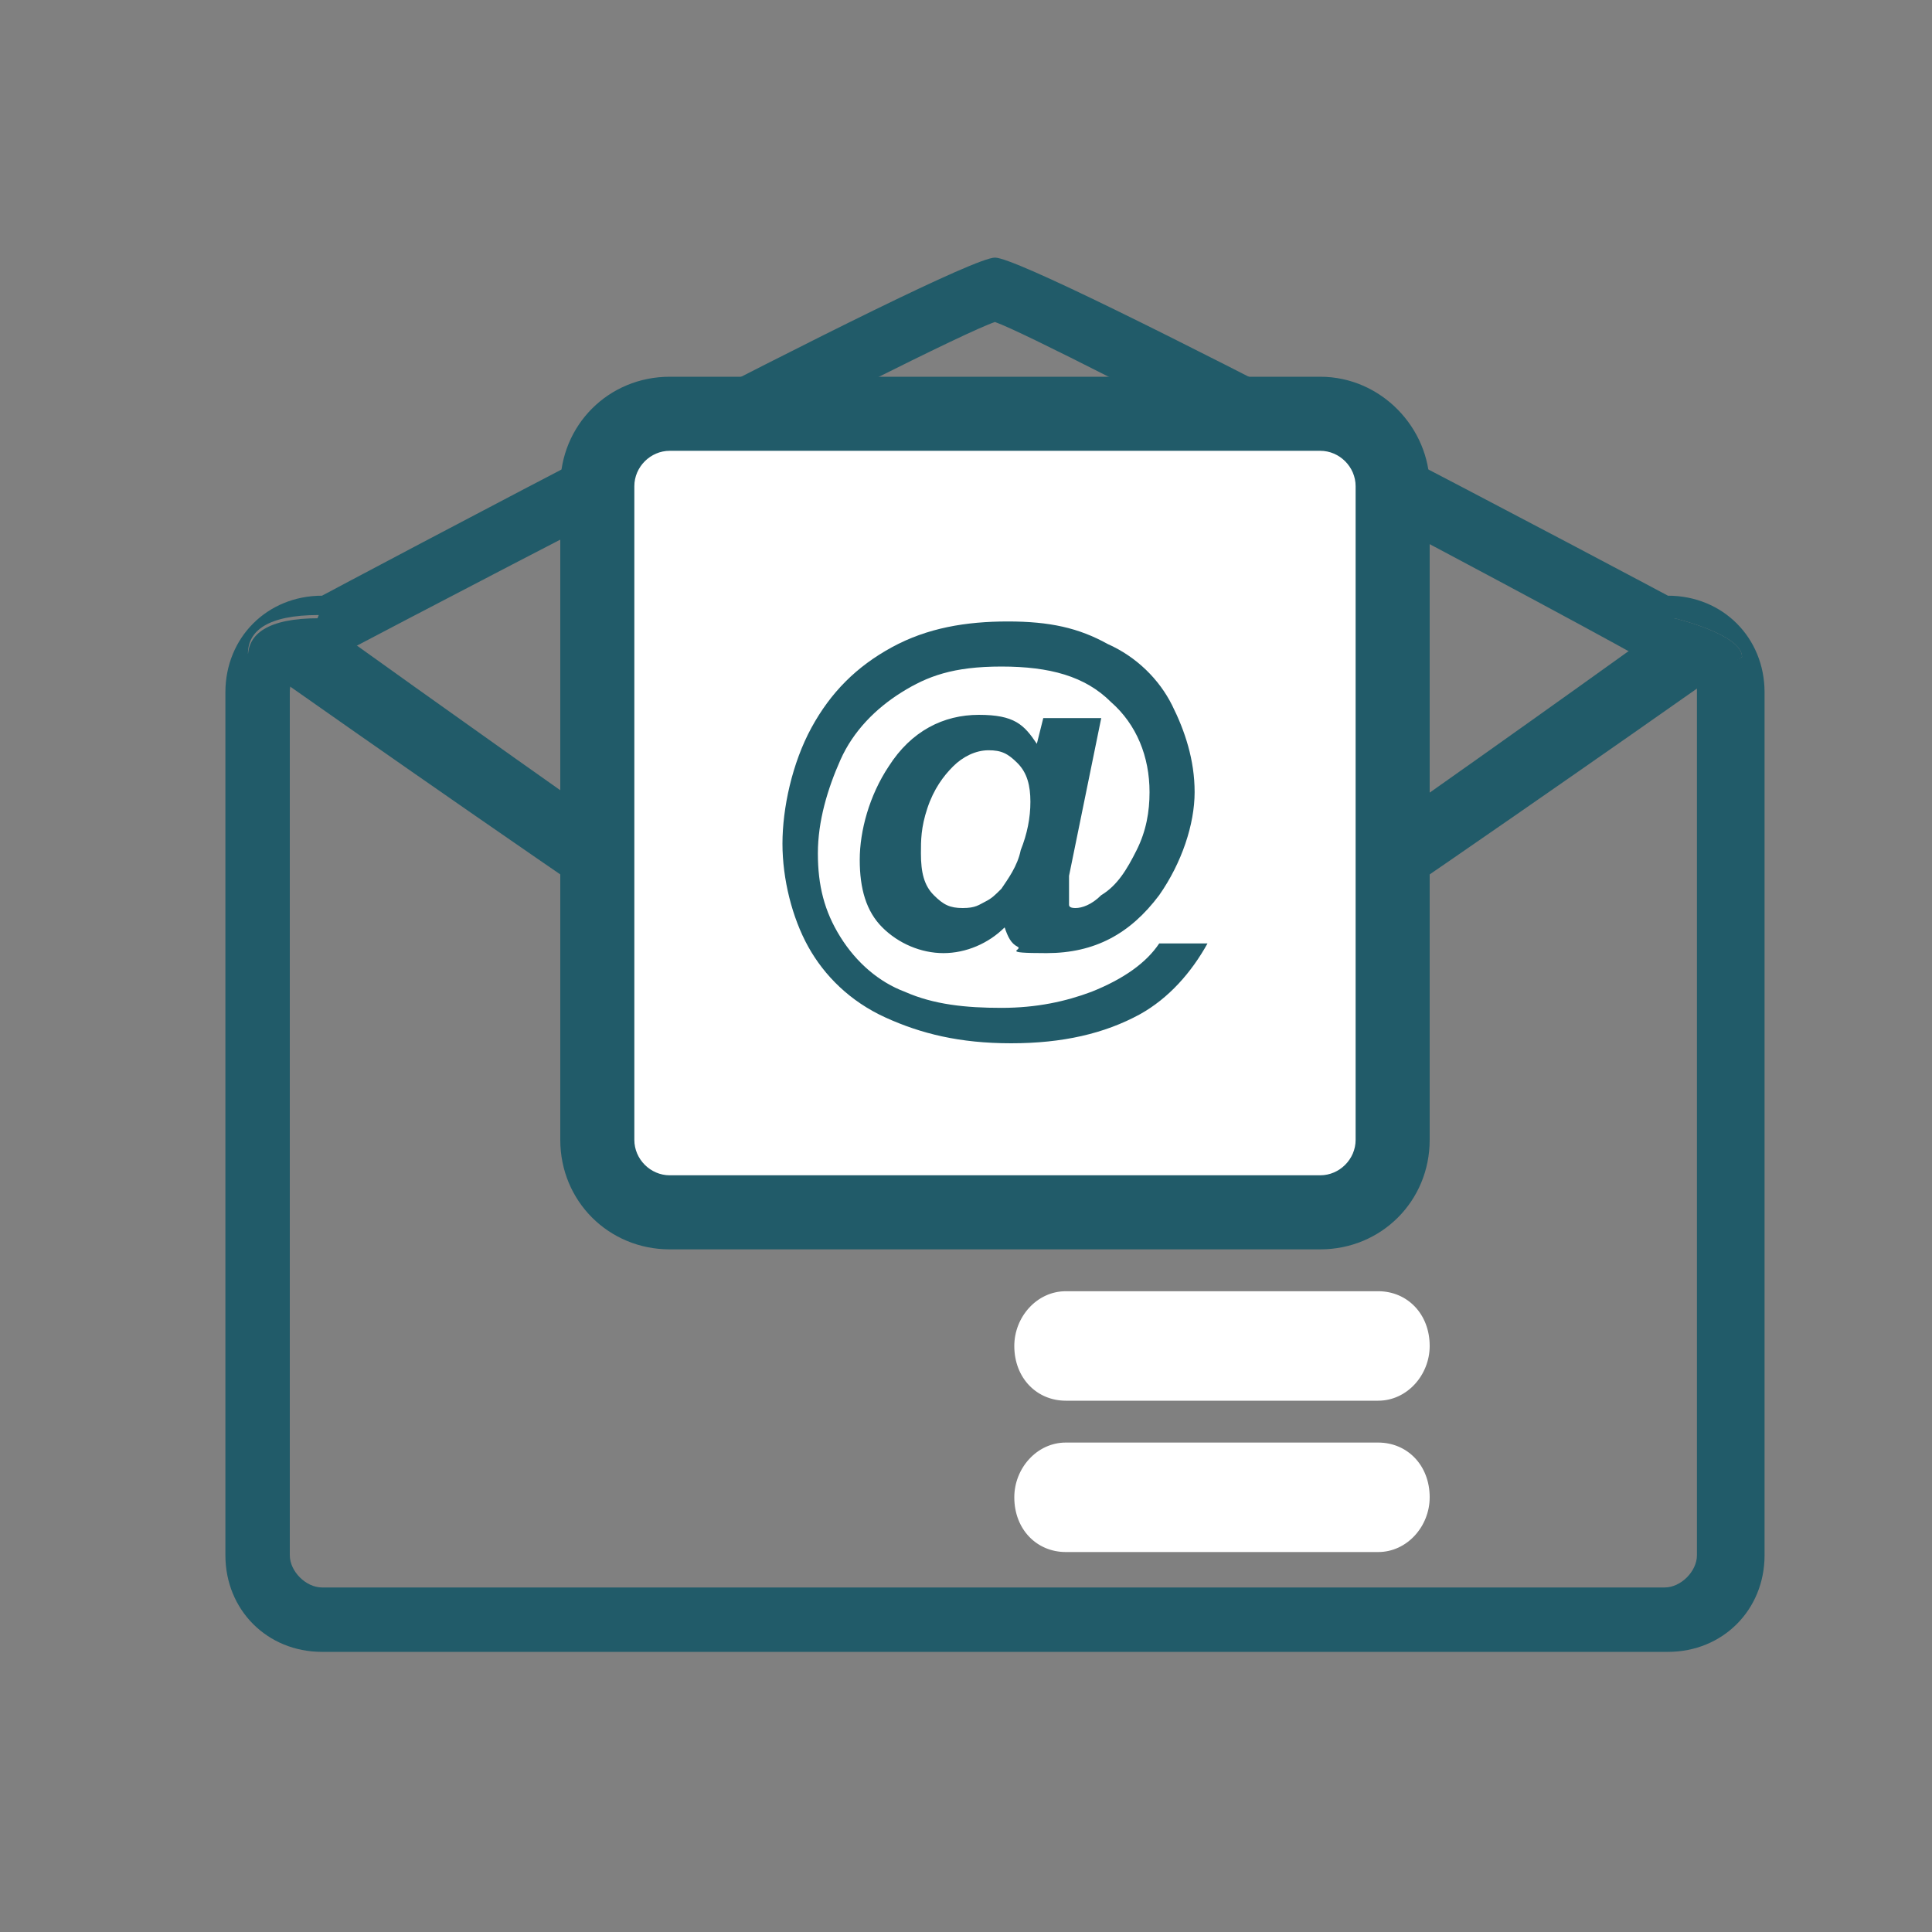 <?xml version="1.0" encoding="UTF-8"?>
<svg id="Layer_1" xmlns="http://www.w3.org/2000/svg" width="60" height="60" xmlns:xlink="http://www.w3.org/1999/xlink" version="1.1" viewBox="0 0 60 60">
  <rect x="0" y="0" width="60" height="60" fill="#808080" stroke="none"/>
  <!-- Generator: Adobe Illustrator 29.3.1, SVG Export Plug-In . SVG Version: 2.1.0 Build 151)  -->
  <defs>
    <style>
      .st0 {
        fill: none;
      }

      .st1 {
        fill: #215b69;
      }

      .st2 {
        fill: #fff;
      }
    </style>
  </defs>
  <g>
    <path class="st0" d="M30.9,30.6c2.1-.8,9.7-4.9,17.5-9.4l1.5-.9c-2.3-1.3-17.3-9.7-19.1-10.3-1.7.7-17.8,10-18.7,10.5l1.3.8c7.9,4.4,15.4,8.5,17.5,9.3Z"/>
    <path class="st0" d="M9.1,21.1c-.1.2-.1.3-.1.4v26.8c0,.5.5,1,1,1h41.8c.5,0,1-.5,1-1v-26.8c0-.1,0-.2,0-.4-4.8,2.7-20.4,11.6-21.8,11.6-1.4,0-17-8.8-21.8-11.6Z"/>
    <path class="st1" d="M51.8,18.5s-19.7-10.5-20.9-10.5-20.9,10.5-20.9,10.5c-1.7,0-3,1.3-3,3v26.8c0,1.7,1.3,3,3,3h41.8c1.7,0,3-1.3,3-3v-26.8c0-1.7-1.3-3-3-3ZM52.7,21.1c0,.1,0,.2,0,.4v26.8c0,.5-.5,1-1,1H10c-.5,0-1-.5-1-1v-26.8c0-.1,0-.2.1-.4-.9-.5-1.4-.8-1.4-.8,0-.7.6-1.2,2.2-1.2l-.8,2c.9-.5,20-10.5,21.8-11.1,1.7.6,18.5,9.5,20.7,10.8l.4-1.6s2.1.5,2.1,1.2c0,0-.5.3-1.4.7Z"/>
    <path class="st1" d="M52,19.2s-19,13.7-21.1,14.4c-2.1-.8-21-14.4-21-14.4-1.6,0-2.2.5-2.2,1.2,0,0,21.8,15.4,23.2,15.4s23.2-15.4,23.2-15.4c0-.7-2.1-1.2-2.1-1.2Z"/>
  </g>
  <g>
    <path class="st2" d="M20.8,37.7c-1.3,0-2.3-1-2.3-2.3V15.1c0-1.3,1-2.3,2.3-2.3h20.2c1.2,0,2.3,1,2.3,2.3v20.3c0,1.2-1,2.3-2.3,2.3h-20.2Z"/>
    <path class="st1" d="M41,14c.6,0,1.1.5,1.1,1.1v20.3c0,.6-.5,1.1-1.1,1.1h-20.2c-.6,0-1.1-.5-1.1-1.1V15.1c0-.6.5-1.1,1.1-1.1h20.2M41,11.7h-20.2c-1.9,0-3.4,1.5-3.4,3.4v20.3c0,1.9,1.5,3.4,3.4,3.4h20.2c1.9,0,3.4-1.5,3.4-3.4V15.1c0-1.8-1.5-3.4-3.4-3.4h0Z"/>
  </g>
  <path class="st1" d="M36,29.3h1.5c-.5.9-1.2,1.7-2.1,2.2-1.1.6-2.4.9-4,.9s-2.8-.3-3.9-.8-1.9-1.3-2.4-2.2-.8-2.1-.8-3.2.3-2.5.9-3.6,1.4-1.9,2.5-2.5,2.3-.8,3.6-.8,2.2.2,3.1.7c.9.4,1.6,1.1,2,1.9s.7,1.7.7,2.7-.4,2.2-1.1,3.2c-.9,1.2-2,1.8-3.5,1.8s-.7-.1-.9-.2-.3-.3-.4-.6c-.5.5-1.2.8-1.9.8s-1.4-.3-1.9-.8-.7-1.2-.7-2.1.3-2,.9-2.9c.7-1.1,1.7-1.6,2.8-1.6s1.4.3,1.8.9l.2-.8h1.8l-1,4.9c0,.3,0,.5,0,.6s0,.2,0,.3q0,.1.2.1c.2,0,.5-.1.8-.4.5-.3.8-.8,1.1-1.4s.4-1.2.4-1.8c0-1.1-.4-2.1-1.2-2.8-.8-.8-1.9-1.1-3.4-1.1s-2.3.3-3.1.8-1.5,1.2-1.9,2.1-.7,1.9-.7,2.9.2,1.8.7,2.6,1.2,1.4,2,1.7c.9.4,1.9.5,3,.5s2-.2,2.8-.5c1-.4,1.7-.9,2.1-1.5ZM28.6,26.5c0,.6.1,1,.4,1.3s.5.4.9.4.5-.1.7-.2.3-.2.5-.4c.2-.3.5-.7.6-1.2.2-.5.3-1,.3-1.5s-.1-.9-.4-1.2-.5-.4-.9-.4-.8.2-1.1.5c-.3.3-.6.7-.8,1.3s-.2,1-.2,1.4Z"/>
  <path class="st2" d="M33.1,43.5c-.9,0-1.6-.7-1.6-1.7h0c0-.9.7-1.7,1.6-1.7h9.7c.9,0,1.6.7,1.6,1.7h0c0,.9-.7,1.7-1.6,1.7h-9.7Z"/>
  <path class="st2" d="M33.1,48.2c-.9,0-1.6-.7-1.6-1.7h0c0-.9.7-1.7,1.6-1.7h9.7c.9,0,1.6.7,1.6,1.7h0c0,.9-.7,1.7-1.6,1.7h-9.7Z"/>
</svg>